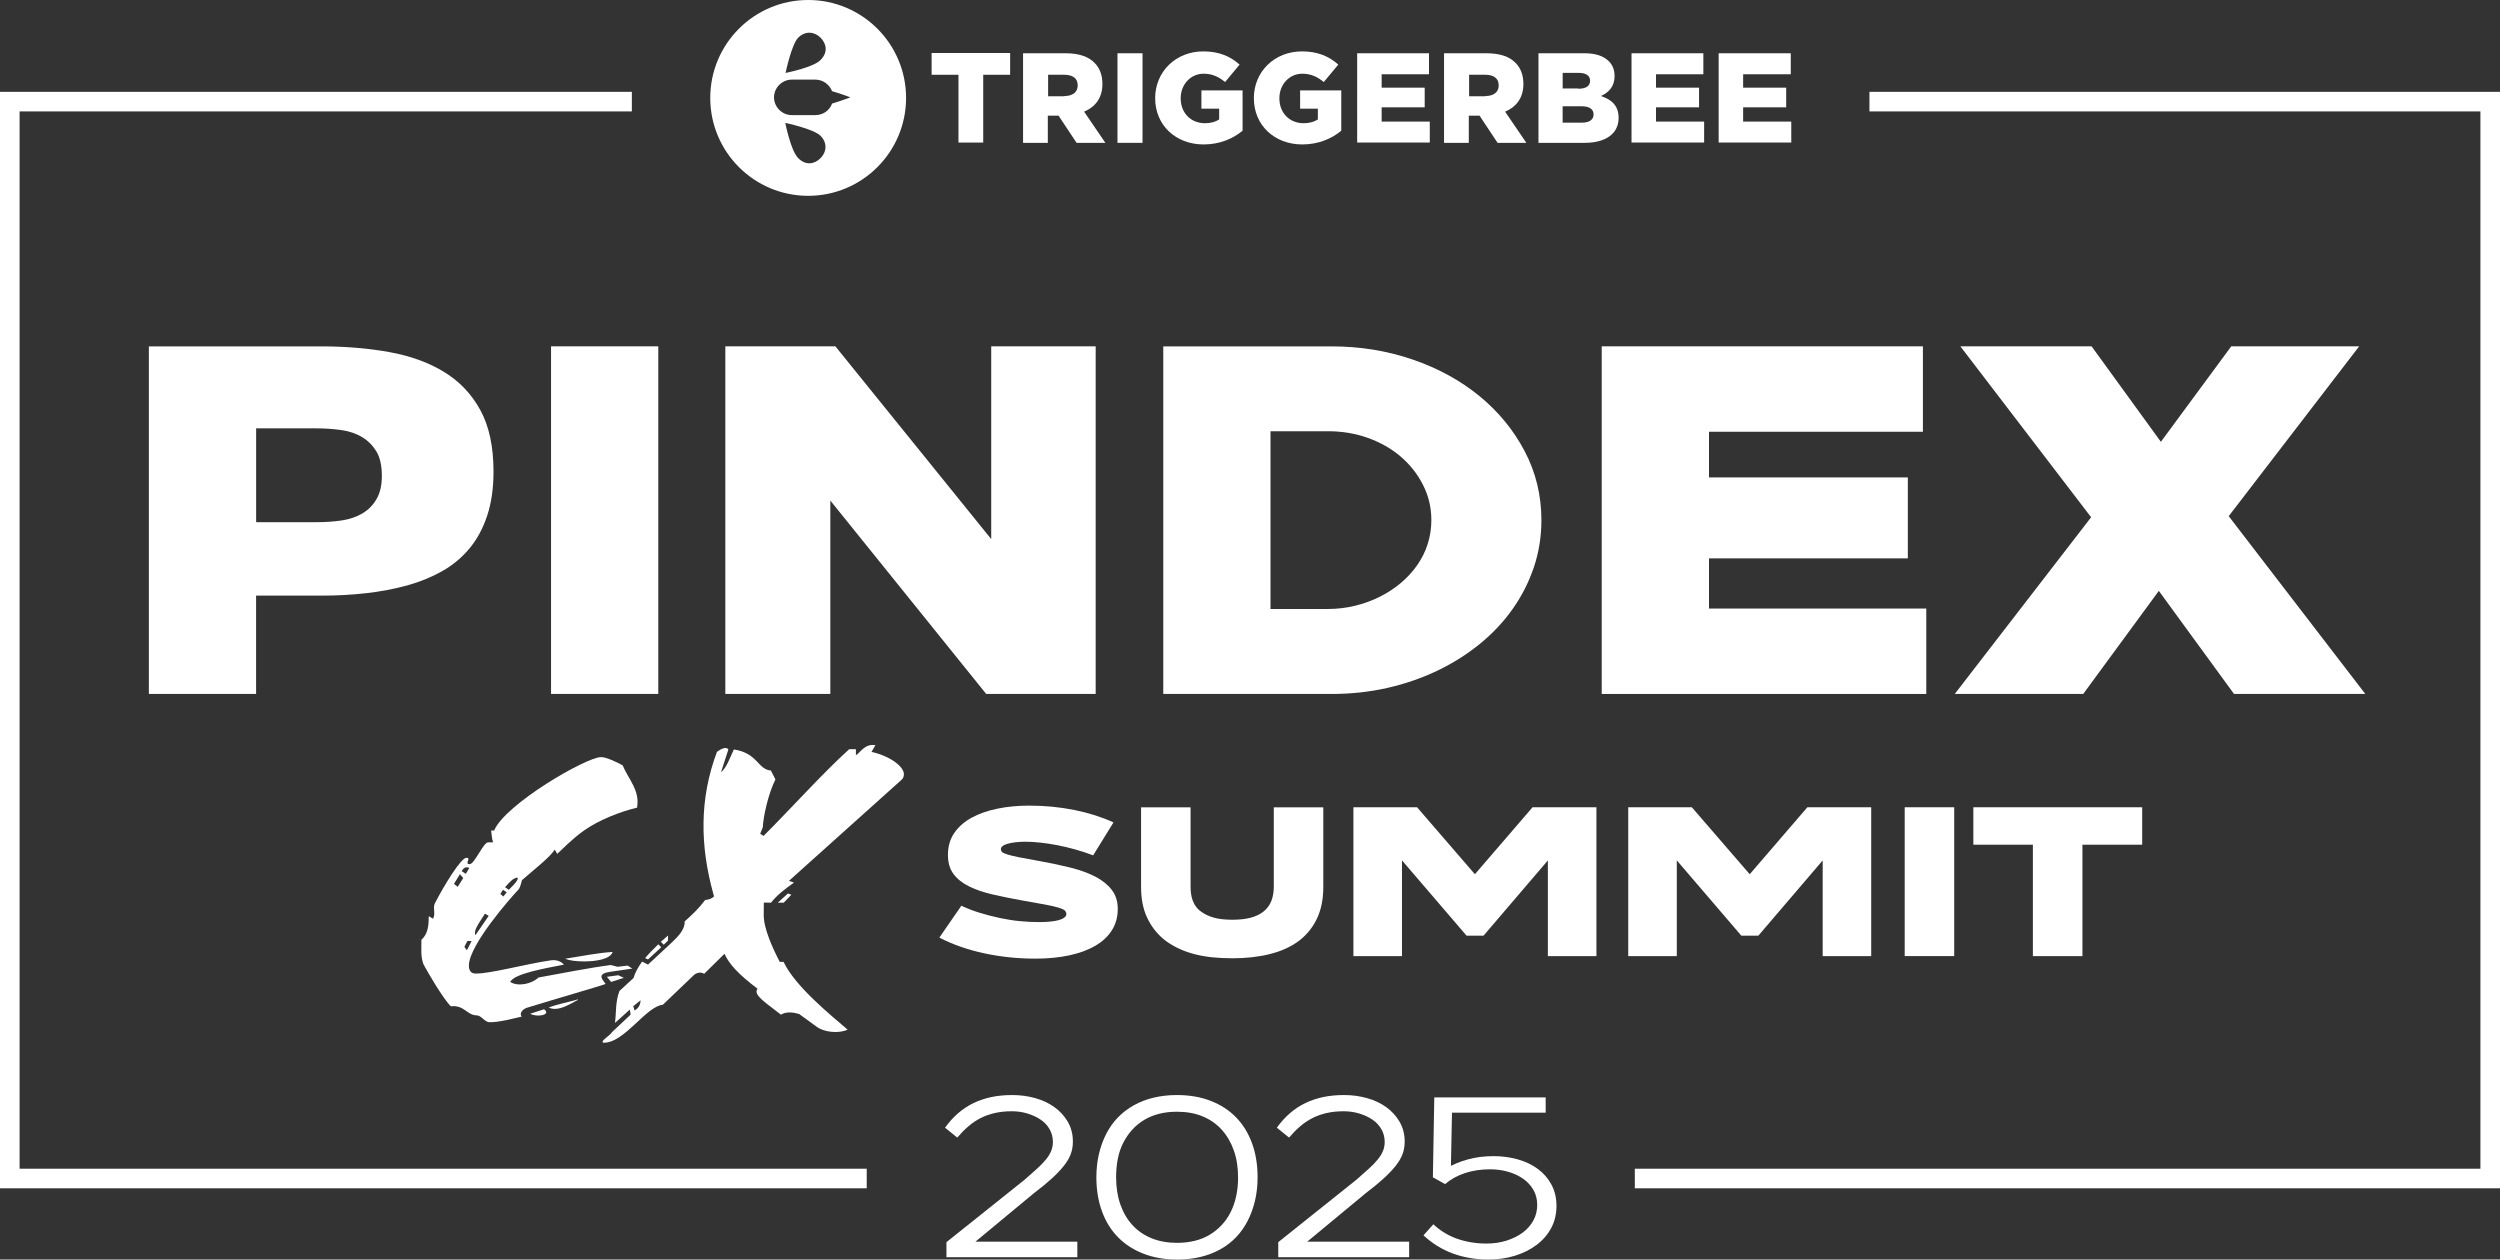 <svg xmlns="http://www.w3.org/2000/svg" id="uuid-97360931-b1a0-47bf-a211-3bd9c877a4aa" data-name="Layer 2" viewBox="0 0 638.33 321.6"><rect x="0" y="0" width="638.33" height="321.6" fill="#333333" stroke="none"/><defs><style> .uuid-75917edd-b998-41ca-b2fa-e68432b34fd2 { fill: #fff; } </style></defs><g id="uuid-d5683279-7e09-4be6-a244-54b7995a16a7" data-name="Layer 1"><g><g><g><path class="uuid-75917edd-b998-41ca-b2fa-e68432b34fd2" d="M65.4,152.08h16.83c3.9,0,7.68-.21,11.34-.63,3.66-.42,7.11-1.08,10.34-1.96,3.23-.89,6.2-2.09,8.91-3.61,2.71-1.52,5.04-3.44,6.99-5.77,1.95-2.32,3.47-5.11,4.56-8.37,1.09-3.25,1.64-7.04,1.64-11.35,0-6.34-1.12-11.56-3.35-15.66-2.24-4.1-5.33-7.35-9.27-9.76-3.95-2.41-8.61-4.1-13.98-5.07-5.37-.97-11.2-1.46-17.47-1.46h-43.93v88.75h27.38v-25.1ZM87.15,109.8c2.04.3,3.83.91,5.35,1.84,1.52.93,2.73,2.16,3.64,3.68.9,1.52,1.36,3.59,1.36,6.21,0,2.37-.45,4.33-1.36,5.9-.9,1.57-2.12,2.79-3.64,3.68-1.52.89-3.28,1.48-5.28,1.78-2,.3-4.14.44-6.42.44h-15.4v-23.96h15.26c2.28,0,4.44.15,6.49.44Z"></path><rect class="uuid-75917edd-b998-41ca-b2fa-e68432b34fd2" x="140.7" y="88.43" width="27.38" height="88.75"></rect><polygon class="uuid-75917edd-b998-41ca-b2fa-e68432b34fd2" points="212.01 127.81 251.81 177.19 279.76 177.19 279.76 88.43 253.09 88.43 253.09 137.65 213.3 88.43 185.2 88.43 185.2 177.19 212.01 177.19 212.01 127.81"></polygon><path class="uuid-75917edd-b998-41ca-b2fa-e68432b34fd2" d="M354.14,175.66c4.52-1.01,8.77-2.47,12.76-4.37,3.99-1.9,7.63-4.18,10.91-6.85s6.08-5.64,8.41-8.94c2.33-3.3,4.14-6.85,5.42-10.65,1.28-3.8,1.93-7.82,1.93-12.04,0-6.34-1.43-12.21-4.28-17.62-2.85-5.41-6.7-10.1-11.55-14.07-4.85-3.97-10.53-7.08-17.04-9.32-6.51-2.24-13.43-3.36-20.75-3.36h-42.93v88.75h42.93c4.94,0,9.67-.51,14.19-1.52ZM324.4,155.5v-45.39h14.69c3.61,0,7.01.57,10.2,1.71,3.18,1.14,5.97,2.73,8.34,4.75,2.37,2.03,4.28,4.44,5.7,7.23,1.43,2.79,2.14,5.79,2.14,9,0,2.11-.31,4.14-.93,6.09-.62,1.95-1.52,3.76-2.71,5.45-1.19,1.69-2.59,3.21-4.21,4.56-1.62,1.35-3.4,2.52-5.35,3.49-1.95.97-4.04,1.73-6.28,2.28-2.24.55-4.54.82-6.92.82h-14.69Z"></path><polygon class="uuid-75917edd-b998-41ca-b2fa-e68432b34fd2" points="491.84 155.38 436.36 155.38 436.36 142.57 487.13 142.57 487.13 121.9 436.36 121.9 436.36 110.24 490.98 110.24 490.98 88.43 408.97 88.43 408.97 177.19 491.84 177.19 491.84 155.38"></polygon><polygon class="uuid-75917edd-b998-41ca-b2fa-e68432b34fd2" points="531.91 177.19 551.22 150.87 570.42 177.19 603.94 177.19 569.06 131.79 602.37 88.43 569.71 88.43 551.74 112.81 534.05 88.43 500.54 88.43 533.93 132.07 499.11 177.19 531.91 177.19"></polygon></g><g id="uuid-42a5188d-d869-4e31-b21d-4024e42a8527" data-name="Triggerbee Logo"><g id="uuid-a3228a22-9677-4205-8794-a46bfc7fcaa5" data-name="g4137"><path id="uuid-c2144785-5d68-43f9-b857-b7b8cc125773" data-name="path4139" class="uuid-75917edd-b998-41ca-b2fa-e68432b34fd2" d="M206.35,0c-13.8,0-25,11.2-25,25s11.2,25,25,25,25-11.2,25-25S220.15,0,206.35,0ZM203.81,9.62c1.79-1.79,4.12-1.58,5.7,0s1.92,3.78,0,5.7c-1.85,1.92-8.93,3.3-8.93,3.3,0,0,1.51-7.28,3.23-9ZM209.51,40.38c-1.58,1.58-3.78,1.92-5.7,0s-3.3-9-3.3-9c0,0,7.21,1.51,9,3.3s1.58,4.12,0,5.7ZM212.46,26.44c-.62,1.72-2.27,2.95-4.26,2.95h-6.04c-2.47,0-4.53-2.06-4.53-4.53s2.06-4.53,4.53-4.53h6.04c1.92,0,3.57,1.24,4.26,2.95,2.4.69,4.67,1.58,4.67,1.58,0,0-2.34.89-4.67,1.58Z"></path><g><path id="uuid-f1f09df5-15b8-4afe-a000-b15af871c713" data-name="path4141" class="uuid-75917edd-b998-41ca-b2fa-e68432b34fd2" d="M244.74,19.09h-6.87v-5.56h20.05v5.56h-6.87v17.31h-6.32v-17.31Z"></path><path id="uuid-dbb19f01-f1bd-4c8d-ae06-e463961a2134" data-name="path4143" class="uuid-75917edd-b998-41ca-b2fa-e68432b34fd2" d="M261.29,13.6h10.78c3.5,0,5.91.89,7.42,2.47,1.3,1.3,1.99,3.09,1.99,5.36v.07c0,3.5-1.85,5.84-4.67,7.01l5.43,7.97h-7.35l-4.6-6.94h-2.75v6.94h-6.32V13.6h.07ZM271.8,24.52c2.13,0,3.37-1.03,3.37-2.68v-.07c0-1.79-1.3-2.68-3.43-2.68h-4.12v5.49h4.19v-.07Z"></path><path id="uuid-2a79fb18-42d5-495e-8fb9-81d2f6d2e2ae" data-name="path4145" class="uuid-75917edd-b998-41ca-b2fa-e68432b34fd2" d="M285.33,13.6h6.39v22.87h-6.39V13.6h0Z"></path><path id="uuid-441bc3a4-d586-451a-ae98-1cf62116e51e" data-name="path4147" class="uuid-75917edd-b998-41ca-b2fa-e68432b34fd2" d="M294.95,25.07h0c0-6.73,5.22-11.95,12.29-11.95,3.98,0,6.87,1.24,9.27,3.37l-3.71,4.46c-1.65-1.37-3.3-2.13-5.49-2.13-3.3,0-5.84,2.75-5.84,6.25v.07c0,3.71,2.61,6.32,6.18,6.32,1.51,0,2.68-.34,3.64-.96v-2.75h-4.53v-4.67h10.51v10.3c-2.4,1.99-5.77,3.5-9.96,3.5-7.07,0-12.36-4.88-12.36-11.81h0Z"></path><path id="uuid-19798e39-5444-4127-89c9-30f2b64bbdac" data-name="path4149" class="uuid-75917edd-b998-41ca-b2fa-e68432b34fd2" d="M320.15,25.07h0c0-6.73,5.22-11.95,12.29-11.95,3.98,0,6.87,1.24,9.27,3.37l-3.71,4.46c-1.65-1.37-3.3-2.13-5.49-2.13-3.3,0-5.84,2.75-5.84,6.25v.07c0,3.71,2.61,6.32,6.18,6.32,1.51,0,2.68-.34,3.64-.96v-2.75h-4.53v-4.67h10.51v10.3c-2.4,1.99-5.77,3.5-9.96,3.5-7.07,0-12.36-4.88-12.36-11.81h0Z"></path><path id="uuid-b803fa61-cecf-4d0a-8d61-a0ba334a2444" data-name="path4151" class="uuid-75917edd-b998-41ca-b2fa-e68432b34fd2" d="M346.46,13.6h18.41v5.36h-12.09v3.43h10.99v5.01h-10.99v3.64h12.29v5.36h-18.54V13.6h-.07Z"></path><path id="uuid-038bfe0c-172f-4ea2-aa58-2313bfde9801" data-name="path4153" class="uuid-75917edd-b998-41ca-b2fa-e68432b34fd2" d="M368.78,13.6h10.78c3.5,0,5.91.89,7.42,2.47,1.3,1.3,1.99,3.09,1.99,5.36v.07c0,3.5-1.85,5.84-4.67,7.01l5.43,7.97h-7.35l-4.6-6.94h-2.75v6.94h-6.32V13.6h.07ZM379.29,24.52c2.13,0,3.37-1.03,3.37-2.68v-.07c0-1.79-1.3-2.68-3.43-2.68h-4.12v5.49h4.19v-.07Z"></path><path id="uuid-e4ffc3b6-c087-4417-a876-09d264ddde9c" data-name="path4155" class="uuid-75917edd-b998-41ca-b2fa-e68432b34fd2" d="M392.82,13.6h11.74c2.88,0,4.88.69,6.25,2.06.89.89,1.44,2.13,1.44,3.71v.07c0,2.68-1.51,4.19-3.5,5.08,2.75.89,4.53,2.47,4.53,5.56v.07c0,3.91-3.23,6.32-8.65,6.32h-11.81V13.6ZM402.98,22.66c1.92,0,3.02-.69,3.02-1.99v-.07c0-1.24-.96-1.99-2.88-1.99h-4.12v3.98h3.98v.07ZM403.87,31.32c1.92,0,3.02-.76,3.02-2.06v-.07c0-1.24-.96-2.06-3.09-2.06h-4.81v4.19h4.88Z"></path><path id="uuid-8b0a3039-ecff-4eb0-8444-3edfe3e19573" data-name="path4157" class="uuid-75917edd-b998-41ca-b2fa-e68432b34fd2" d="M416.51,13.6h18.41v5.36h-12.09v3.43h10.99v5.01h-10.99v3.64h12.29v5.36h-18.54V13.6h-.07Z"></path><path id="uuid-61bee821-a8b5-48ae-88c4-84a8eef53cef" data-name="path4159" class="uuid-75917edd-b998-41ca-b2fa-e68432b34fd2" d="M438.83,13.6h18.41v5.36h-12.16v3.43h10.99v5.01h-10.99v3.64h12.29v5.36h-18.54V13.6h0Z"></path></g></g></g><g><path class="uuid-75917edd-b998-41ca-b2fa-e68432b34fd2" d="M241.66,321v-3.84l19.98-15.96c1.24-1.08,2.31-2.03,3.21-2.85.9-.82,1.65-1.6,2.25-2.34.6-.74,1.04-1.47,1.32-2.19.28-.72.42-1.46.42-2.22,0-1.2-.28-2.29-.84-3.27-.56-.98-1.33-1.8-2.31-2.46-.98-.66-2.1-1.18-3.36-1.56-1.26-.38-2.59-.57-3.99-.57-1.56,0-3,.15-4.32.45-1.32.3-2.53.73-3.63,1.29-1.1.56-2.13,1.25-3.09,2.07-.96.82-1.92,1.79-2.88,2.91l-3.12-2.52c1-1.4,2.11-2.63,3.33-3.69,1.22-1.06,2.54-1.93,3.96-2.61,1.42-.68,2.94-1.19,4.56-1.53,1.62-.34,3.39-.51,5.31-.51,2.04,0,3.99.26,5.85.78,1.86.52,3.5,1.29,4.92,2.31,1.42,1.02,2.56,2.27,3.42,3.75.86,1.48,1.29,3.16,1.29,5.04,0,1.2-.19,2.29-.57,3.27-.38.98-.97,1.97-1.77,2.97-.8,1-1.81,2.06-3.03,3.18-1.22,1.12-2.73,2.36-4.53,3.72l-16.44,13.62-.78-1.2h28.26v3.96h-33.42Z"></path><path class="uuid-75917edd-b998-41ca-b2fa-e68432b34fd2" d="M291.94,320.1c-2.56-1-4.73-2.41-6.51-4.23-1.78-1.82-3.14-4.03-4.08-6.63-.94-2.6-1.41-5.48-1.41-8.64,0-2.12.22-4.11.66-5.97.44-1.86,1.06-3.57,1.86-5.13.8-1.56,1.79-2.95,2.97-4.17,1.18-1.22,2.54-2.26,4.08-3.12,1.54-.86,3.23-1.51,5.07-1.95,1.84-.44,3.82-.66,5.94-.66,3.2,0,6.08.5,8.64,1.5,2.56,1,4.72,2.41,6.48,4.23,1.76,1.82,3.11,4.02,4.05,6.6.94,2.58,1.41,5.47,1.41,8.67,0,2.12-.22,4.11-.66,5.97-.44,1.86-1.06,3.57-1.86,5.13-.8,1.56-1.78,2.95-2.94,4.17-1.16,1.22-2.51,2.26-4.05,3.12-1.54.86-3.23,1.51-5.07,1.95-1.84.44-3.82.66-5.94.66-3.2,0-6.08-.5-8.64-1.5ZM305.02,316.83c1.4-.34,2.67-.85,3.81-1.53,1.14-.68,2.17-1.51,3.09-2.49.92-.98,1.69-2.09,2.31-3.33.62-1.24,1.09-2.6,1.41-4.08.32-1.48.48-3.08.48-4.8,0-2.56-.37-4.87-1.11-6.93-.74-2.06-1.78-3.82-3.12-5.28-1.34-1.46-2.96-2.58-4.86-3.36-1.9-.78-4.07-1.17-6.51-1.17-1.6,0-3.09.17-4.47.51-1.38.34-2.65.85-3.81,1.53-1.16.68-2.19,1.51-3.09,2.49-.9.98-1.67,2.09-2.31,3.33-.64,1.24-1.11,2.6-1.41,4.08-.3,1.48-.45,3.08-.45,4.8,0,2.56.36,4.87,1.08,6.93.72,2.06,1.75,3.82,3.09,5.28,1.34,1.46,2.97,2.58,4.89,3.36,1.92.78,4.08,1.17,6.48,1.17,1.6,0,3.1-.17,4.5-.51Z"></path><path class="uuid-75917edd-b998-41ca-b2fa-e68432b34fd2" d="M326.38,321v-3.84l19.98-15.96c1.24-1.08,2.31-2.03,3.21-2.85.9-.82,1.65-1.6,2.25-2.34.6-.74,1.04-1.47,1.32-2.19.28-.72.42-1.46.42-2.22,0-1.2-.28-2.29-.84-3.27-.56-.98-1.33-1.8-2.31-2.46-.98-.66-2.1-1.18-3.36-1.56-1.26-.38-2.59-.57-3.99-.57-1.56,0-3,.15-4.32.45-1.32.3-2.53.73-3.63,1.29-1.1.56-2.13,1.25-3.09,2.07-.96.82-1.92,1.79-2.88,2.91l-3.12-2.52c1-1.4,2.11-2.63,3.33-3.69,1.22-1.06,2.54-1.93,3.96-2.61,1.42-.68,2.94-1.19,4.56-1.53,1.62-.34,3.39-.51,5.31-.51,2.04,0,3.99.26,5.85.78,1.86.52,3.5,1.29,4.92,2.31,1.42,1.02,2.56,2.27,3.42,3.75.86,1.48,1.29,3.16,1.29,5.04,0,1.2-.19,2.29-.57,3.27-.38.98-.97,1.97-1.77,2.97-.8,1-1.81,2.06-3.03,3.18-1.22,1.12-2.73,2.36-4.53,3.72l-16.44,13.62-.78-1.2h28.26v3.96h-33.42Z"></path><path class="uuid-75917edd-b998-41ca-b2fa-e68432b34fd2" d="M375.34,321.21c-1.56-.26-3.04-.65-4.44-1.17-1.4-.52-2.72-1.17-3.96-1.95-1.24-.78-2.4-1.67-3.48-2.67l2.52-2.82c1.8,1.68,3.85,2.92,6.15,3.72,2.3.8,4.77,1.2,7.41,1.2,1.84,0,3.55-.25,5.13-.75,1.58-.5,2.95-1.18,4.11-2.04,1.16-.86,2.07-1.89,2.73-3.09.66-1.2.99-2.54.99-4.02,0-1.4-.32-2.66-.96-3.78-.64-1.12-1.51-2.07-2.61-2.85-1.1-.78-2.38-1.38-3.84-1.8-1.46-.42-3.01-.63-4.65-.63-2.28,0-4.4.32-6.36.96-1.96.64-3.66,1.58-5.1,2.82l-3.12-1.74.36-20.4h28.44v3.9h-26.28l2.4-2.04-.36,18.06-1.26-1.74c1.72-1,3.59-1.78,5.61-2.34,2.02-.56,4.21-.84,6.57-.84,2.16,0,4.21.27,6.15.81,1.94.54,3.65,1.35,5.13,2.43,1.48,1.08,2.65,2.42,3.51,4.02.86,1.6,1.29,3.42,1.29,5.46s-.45,3.96-1.35,5.64c-.9,1.68-2.15,3.12-3.75,4.32-1.6,1.2-3.45,2.12-5.55,2.76-2.1.64-4.35.96-6.75.96-1.56,0-3.12-.13-4.68-.39Z"></path></g><polygon class="uuid-75917edd-b998-41ca-b2fa-e68432b34fd2" points="638.33 303.41 417.42 303.41 417.42 298.41 633.33 298.41 633.33 28.45 477.33 28.45 477.33 23.45 638.33 23.45 638.33 303.41"></polygon><polygon class="uuid-75917edd-b998-41ca-b2fa-e68432b34fd2" points="221.3 303.41 0 303.41 0 23.45 161.33 23.45 161.33 28.45 5 28.45 5 298.41 221.3 298.41 221.3 303.41"></polygon></g><g><g><path class="uuid-75917edd-b998-41ca-b2fa-e68432b34fd2" d="M147.58,255.28v-.11c-2.49.73-5.4,1.25-7.46,2.09.43.22.97.33,1.51.34,1.83.02,3.89-1.15,5.95-2.32Z"></path><path class="uuid-75917edd-b998-41ca-b2fa-e68432b34fd2" d="M138.93,257.69l-3.57,1.16c.64.33,1.4.44,2.04.45,1.62.01,2.81-.62,1.52-1.6Z"></path><path class="uuid-75917edd-b998-41ca-b2fa-e68432b34fd2" d="M115.1,256.94c3.45-.4,4.08,2.3,6.67,2.32,1.08,0,2.03,1.74,3.22,1.75,2.48.02,5.94-.92,8.21-1.44-.64-.76.12-1.83,1.31-2.25,7.14-2.21,19.14-5.66,20.11-6.08l-.75-1.08c-.96-1.41.56-1.83,1.96-2.03l5.62-.82-1.18-.76-2.59.3-1.72-.45c-5.51.71-12.74,2.16-18.47,3.19-1.63,1.6-5.2,2.44-7.23,1.12,1.2-2.15,8.55-3.38,13.73-4.41-.53-.65-1.71-1.31-3.23-1.11-6.48.92-15.45,3.43-19.33,3.39-1.19-.01-1.72-.77-1.71-2.06.05-5.28,10.83-17.49,12.78-19.52.33-.54.66-1.72.77-2.26,3.04-2.67,7.17-5.87,8.37-7.8l.64,1.08c1.3-1.18,3.7-3.74,6.85-5.98,3.8-2.66,9.1-4.77,13.53-5.82.79-4.41-2.2-7.24-3.68-10.81-1.61-.88-4.19-2.09-5.48-2.1-3.77-.03-24.47,11.98-27.34,18.75h-.75c.1.97.2,2.26.51,3.02h-1.29c-1.19-.02-3.5,5.57-4.69,5.56-1.51-.01.55-1.61-.85-1.62s-5.78,7.18-8.08,11.68c-.55,1.18.3,2.7-.46,3.88l-1.07-.66c-.02,2.26-.15,4.53-1.88,6.02l-.02,2.91c-.01,1.19.19,2.8.72,3.67.85,1.62,4.89,8.56,6.81,10.41ZM132.21,224.09c0,.43,0,.86-2.29,3.11l-.96-.66c1.2-1.39,2.18-2.46,3.26-2.45ZM128.41,227.19l.97.65-.87,1.07-.75-.65.66-1.07ZM122.51,235.33l1.31-2.04.97.55-3.39,4.93c-.53-.98.67-2.69,1.11-3.44ZM120.42,240.27l-1.21,2.36-.64-.87.77-1.5h1.08ZM119.83,221.61l-.88,1.5-1.07-.66c.55-.97,1.09-1.18,1.95-.85ZM117.44,223.21l.85.98-1.42,2.25-.96-.76,1.53-2.47Z"></path><polygon class="uuid-75917edd-b998-41ca-b2fa-e68432b34fd2" points="159.27 249.67 157.88 249.01 154.96 249.41 156.03 250.72 159.27 249.67"></polygon><path class="uuid-75917edd-b998-41ca-b2fa-e68432b34fd2" d="M148.96,245.48c3.23.03,6.91-.59,7.46-2.42-3.24.19-7.77,1.01-12.09,1.73.86.44,2.69.67,4.63.69Z"></path><path class="uuid-75917edd-b998-41ca-b2fa-e68432b34fd2" d="M170.57,240.16v-1.3c-.64.54-1.18,1.07-1.84,1.6l.75.76,1.09-1.07Z"></path><path class="uuid-75917edd-b998-41ca-b2fa-e68432b34fd2" d="M158.17,253c-1.1,2.9-.8,5.82-1.15,8.19l3.8-3.42.2,1.3-4.78,4.49c-.11.11-.11.21-.22.32-.44.54-2.17,1.6-2.17,2.14,0,.11.11.22.32.22,5.28.05,10.76-9.29,15.07-9.69l7.94-7.59c.65-.64,1.95-.85,2.59-.3l5.22-5.13c1.16,2.6,3.51,5.21,8.44,8.92-1.31,1.61,2.45,3.79,5.98,6.63,1.3-.85,3.13-.62,4.64-.17l4.5,3.27c1.93,1.42,5.7,1.77,7.87.71-4.18-3.59-13.39-11.01-16.35-17.29h-.97c-1.7-3.26-4.13-8.46-4.1-12.01l.03-3.13,1.83.02c1.53-1.93,3.59-3.53,5.87-5.13l-1.29-.44,28.69-25.75c.54-.43.66-.97.66-1.5.02-1.83-3.3-4.56-8.26-5.68l.99-1.72c-2.8-.45-3.9,2.02-4.98,2.55v-1.51s-1.71-.01-1.71-.01c-6.63,5.98-14.9,15.19-21.87,22.14l-.86-.55.66-1.61c.13-2.8,1.37-8.51,3.23-12.27l-1.17-2.27c-3.34-.24-3.31-4.45-9.44-5.37-.99,2.04-1.87,4.73-3.28,5.8l1.88-5.81c-.64-.87-2.05-.02-2.92.62-4.52,12.04-4.3,24.01-.96,36.12,0,.22.21.54.21.76-.54.64-1.41.85-2.27.95-1.42,1.93-3.16,3.64-5.22,5.46.09,2.37-2.19,4.29-3.5,5.58l-5.87,5.45-1.5-.77c-.98,1.39-1.75,2.68-2.19,4.19l-3.59,3.31ZM162.01,257.99l-.31-1.08,1.85-1.49c0,.97-.45,2.04-1.53,2.57Z"></path><path class="uuid-75917edd-b998-41ca-b2fa-e68432b34fd2" d="M168.83,241.87l-.75-.76c-1.2,1.17-2.39,2.35-3.37,3.53l.75.33,3.37-3.1Z"></path><polygon class="uuid-75917edd-b998-41ca-b2fa-e68432b34fd2" points="200.1 230.49 202.06 228.46 201.19 228.13 198.59 230.48 200.1 230.49"></polygon></g><g><path class="uuid-75917edd-b998-41ca-b2fa-e68432b34fd2" d="M279.71,223.85c-1.77-.92-3.89-1.69-6.35-2.31-2.46-.61-5.1-1.18-7.91-1.68-2.28-.4-4.08-.73-5.41-1-1.32-.27-2.31-.52-2.96-.73s-1.07-.43-1.25-.62c-.18-.2-.28-.43-.28-.68,0-.29.14-.55.43-.79.28-.24.71-.43,1.28-.6.57-.16,1.24-.29,2.01-.38.77-.09,1.61-.14,2.5-.14,1.14,0,2.4.07,3.79.22,1.38.14,2.83.36,4.34.65,1.51.29,3.04.65,4.61,1.09,1.57.43,3.1.94,4.61,1.52l5.19-8.41c-2.97-1.37-6.31-2.43-10.02-3.18-3.7-.74-7.53-1.11-11.48-1.11-2.85,0-5.54.25-8.06.76-2.53.51-4.73,1.28-6.63,2.31-1.89,1.03-3.38,2.33-4.46,3.91-1.08,1.57-1.62,3.45-1.62,5.62,0,1.95.47,3.56,1.4,4.83.94,1.27,2.26,2.33,3.97,3.18,1.71.85,3.75,1.55,6.11,2.09,2.36.54,4.95,1.07,7.76,1.57,2.32.4,4.19.73,5.62,1,1.42.27,2.53.52,3.33.76.79.24,1.33.48,1.62.73.28.25.43.56.43.92s-.19.68-.58.95c-.39.27-.9.49-1.53.65-.63.16-1.37.28-2.23.35-.86.07-1.75.11-2.69.11-1.55,0-3.15-.08-4.82-.24s-3.36-.43-5.07-.79c-1.71-.36-3.4-.8-5.07-1.3-1.67-.51-3.28-1.12-4.82-1.85l-5.62,8.14c1.67.87,3.46,1.64,5.37,2.31,1.91.67,3.91,1.23,5.98,1.68s4.22.8,6.44,1.03c2.22.24,4.47.35,6.75.35,3.18,0,6.06-.28,8.64-.84,2.58-.56,4.79-1.37,6.63-2.44,1.83-1.07,3.25-2.39,4.24-3.96,1-1.57,1.5-3.39,1.5-5.46,0-1.92-.51-3.54-1.53-4.86-1.02-1.32-2.41-2.44-4.18-3.37Z"></path><path class="uuid-75917edd-b998-41ca-b2fa-e68432b34fd2" d="M325.24,226.37c0,1.38-.2,2.59-.61,3.64-.41,1.05-1.05,1.94-1.92,2.66-.88.72-1.97,1.27-3.3,1.63-1.32.36-2.9.54-4.73.54-.94,0-1.82-.05-2.66-.14-.83-.09-1.61-.24-2.32-.46-.71-.22-1.37-.49-1.98-.81-.61-.33-1.16-.71-1.65-1.14-.69-.65-1.21-1.47-1.56-2.44s-.52-2.13-.52-3.47v-20.25h-12.64v20.36c0,2.97.5,5.54,1.5,7.71,1,2.17,2.39,4.02,4.18,5.54,1.02.83,2.16,1.57,3.42,2.2,1.26.63,2.63,1.16,4.12,1.57,1.49.42,3.07.71,4.76.9,1.69.18,3.47.27,5.34.27,3.46,0,6.63-.35,9.5-1.06,2.87-.71,5.31-1.8,7.33-3.28,2.01-1.48,3.58-3.37,4.7-5.67,1.12-2.3,1.68-5.02,1.68-8.17v-20.36h-12.64v20.25Z"></path><polygon class="uuid-75917edd-b998-41ca-b2fa-e68432b34fd2" points="376.59 223.22 361.82 206.12 345.57 206.12 345.57 244.13 357.97 244.13 357.97 219.68 374.46 238.91 378.79 238.91 395.22 219.69 395.22 244.13 407.62 244.13 407.62 206.12 391.31 206.12 376.59 223.22"></polygon><polygon class="uuid-75917edd-b998-41ca-b2fa-e68432b34fd2" points="446.76 223.22 431.98 206.12 415.74 206.12 415.74 244.13 428.14 244.13 428.14 219.68 444.62 238.91 448.96 238.91 465.39 219.69 465.39 244.13 477.78 244.13 477.78 206.12 461.48 206.12 446.76 223.22"></polygon><rect class="uuid-75917edd-b998-41ca-b2fa-e68432b34fd2" x="486.33" y="206.12" width="12.64" height="38"></rect><polygon class="uuid-75917edd-b998-41ca-b2fa-e68432b34fd2" points="546.97 206.12 503.86 206.12 503.86 215.68 519.06 215.68 519.06 244.13 531.71 244.13 531.71 215.68 546.97 215.68 546.97 206.12"></polygon></g></g></g></g></svg>